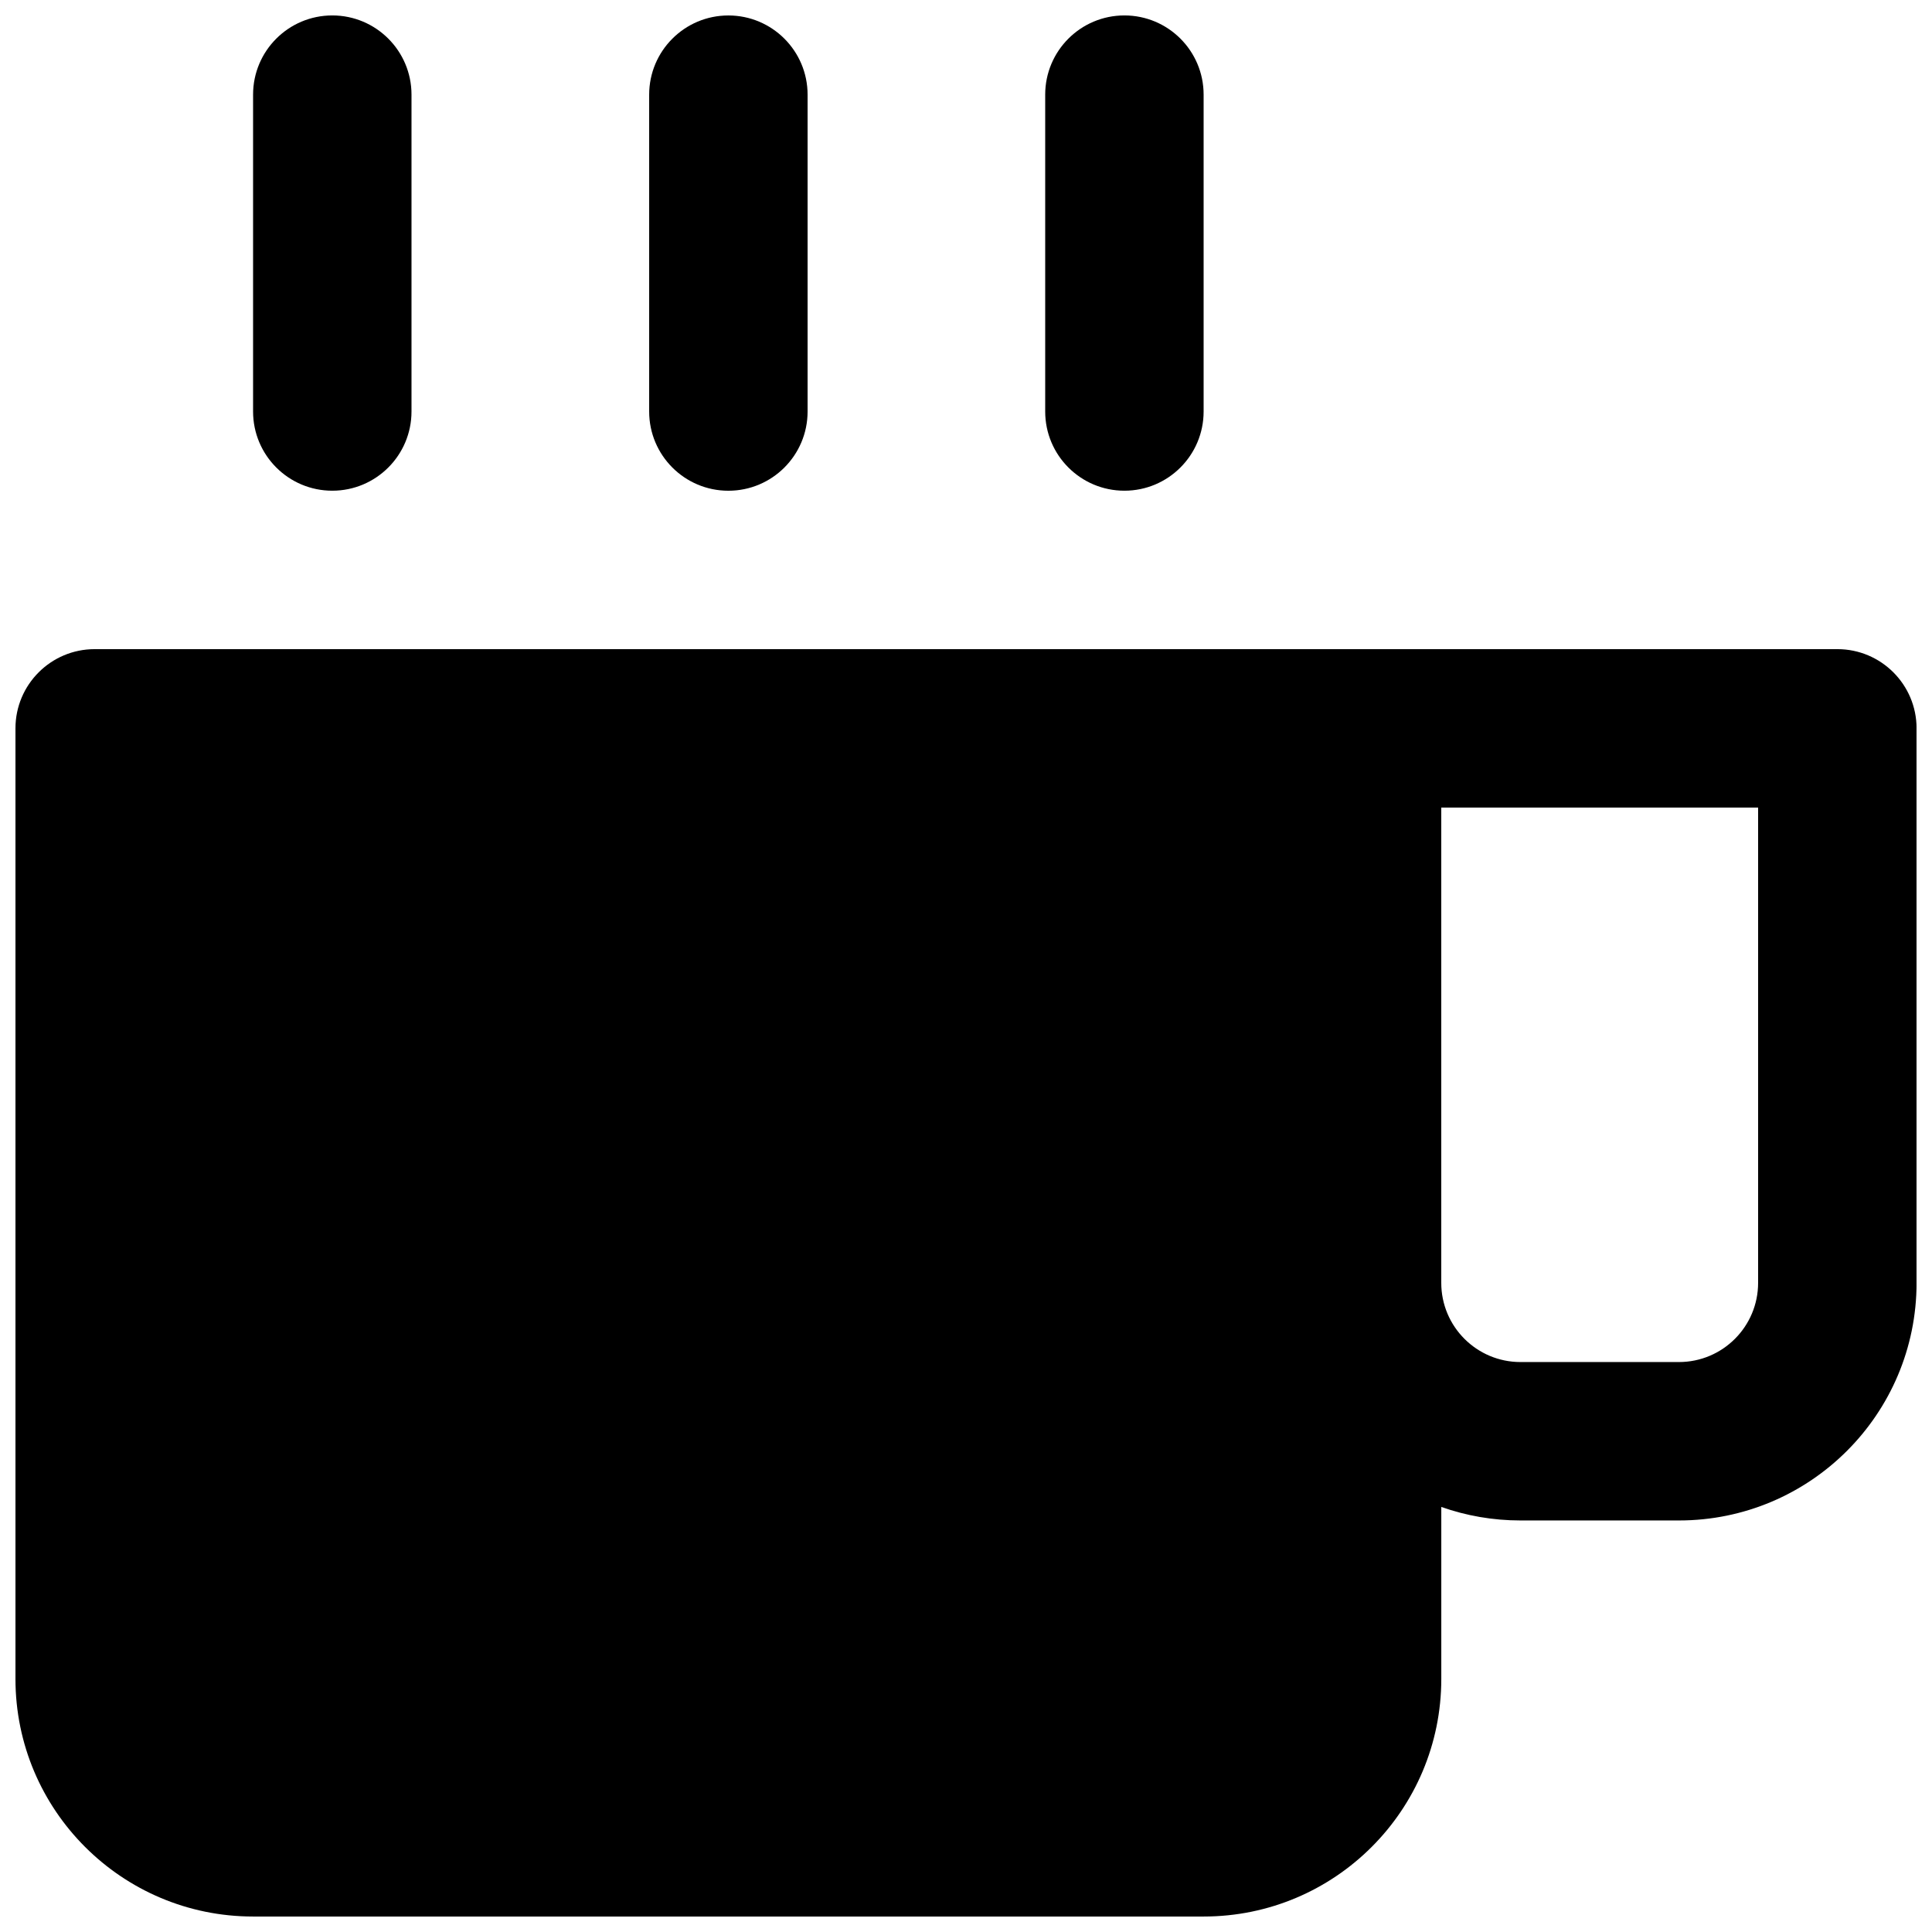 <?xml version="1.0" encoding="UTF-8"?>
<!-- Uploaded to: SVG Repo, www.svgrepo.com, Generator: SVG Repo Mixer Tools -->
<svg width="800px" height="800px" version="1.1" viewBox="144 144 512 512" xmlns="http://www.w3.org/2000/svg">
 <defs>
  <clipPath id="d">
   <path d="m211 148.09h43v126.91h-43z"/>
  </clipPath>
  <clipPath id="c">
   <path d="m148.09 316h503.81v335.9h-503.81z"/>
  </clipPath>
  <clipPath id="b">
   <path d="m316 148.09h43v126.91h-43z"/>
  </clipPath>
  <clipPath id="a">
   <path d="m420 148.09h43v126.91h-43z"/>
  </clipPath>
 </defs>
 <g>
  <g clip-path="url(#d)">
   <path d="m232.06 148.09c11.594 0 20.992 9.398 20.992 20.992v83.969c0 11.594-9.398 20.992-20.992 20.992s-20.992-9.398-20.992-20.992v-83.969c0-11.594 9.398-20.992 20.992-20.992z"/>
  </g>
  <g clip-path="url(#c)">
   <path d="m169.09 316.03c-11.594 0-20.992 9.398-20.992 20.992v251.9c0 34.781 28.195 62.977 62.977 62.977h251.91c34.781 0 62.973-28.195 62.973-62.977v-45.566c6.566 2.32 13.633 3.582 20.992 3.582h41.984c34.781 0 62.977-28.191 62.977-62.977v-146.94c0-11.594-9.398-20.992-20.992-20.992zm356.86 41.984v125.95c0 11.598 9.398 20.992 20.992 20.992h41.984c11.594 0 20.992-9.395 20.992-20.992v-125.95z" fill-rule="evenodd"/>
  </g>
  <g clip-path="url(#b)">
   <path d="m358.02 169.09c0-11.594-9.398-20.992-20.992-20.992s-20.992 9.398-20.992 20.992v83.969c0 11.594 9.398 20.992 20.992 20.992s20.992-9.398 20.992-20.992z"/>
  </g>
  <g clip-path="url(#a)">
   <path d="m441.98 148.09c11.594 0 20.992 9.398 20.992 20.992v83.969c0 11.594-9.398 20.992-20.992 20.992s-20.992-9.398-20.992-20.992v-83.969c0-11.594 9.398-20.992 20.992-20.992z"/>
  </g>
 </g>
</svg>